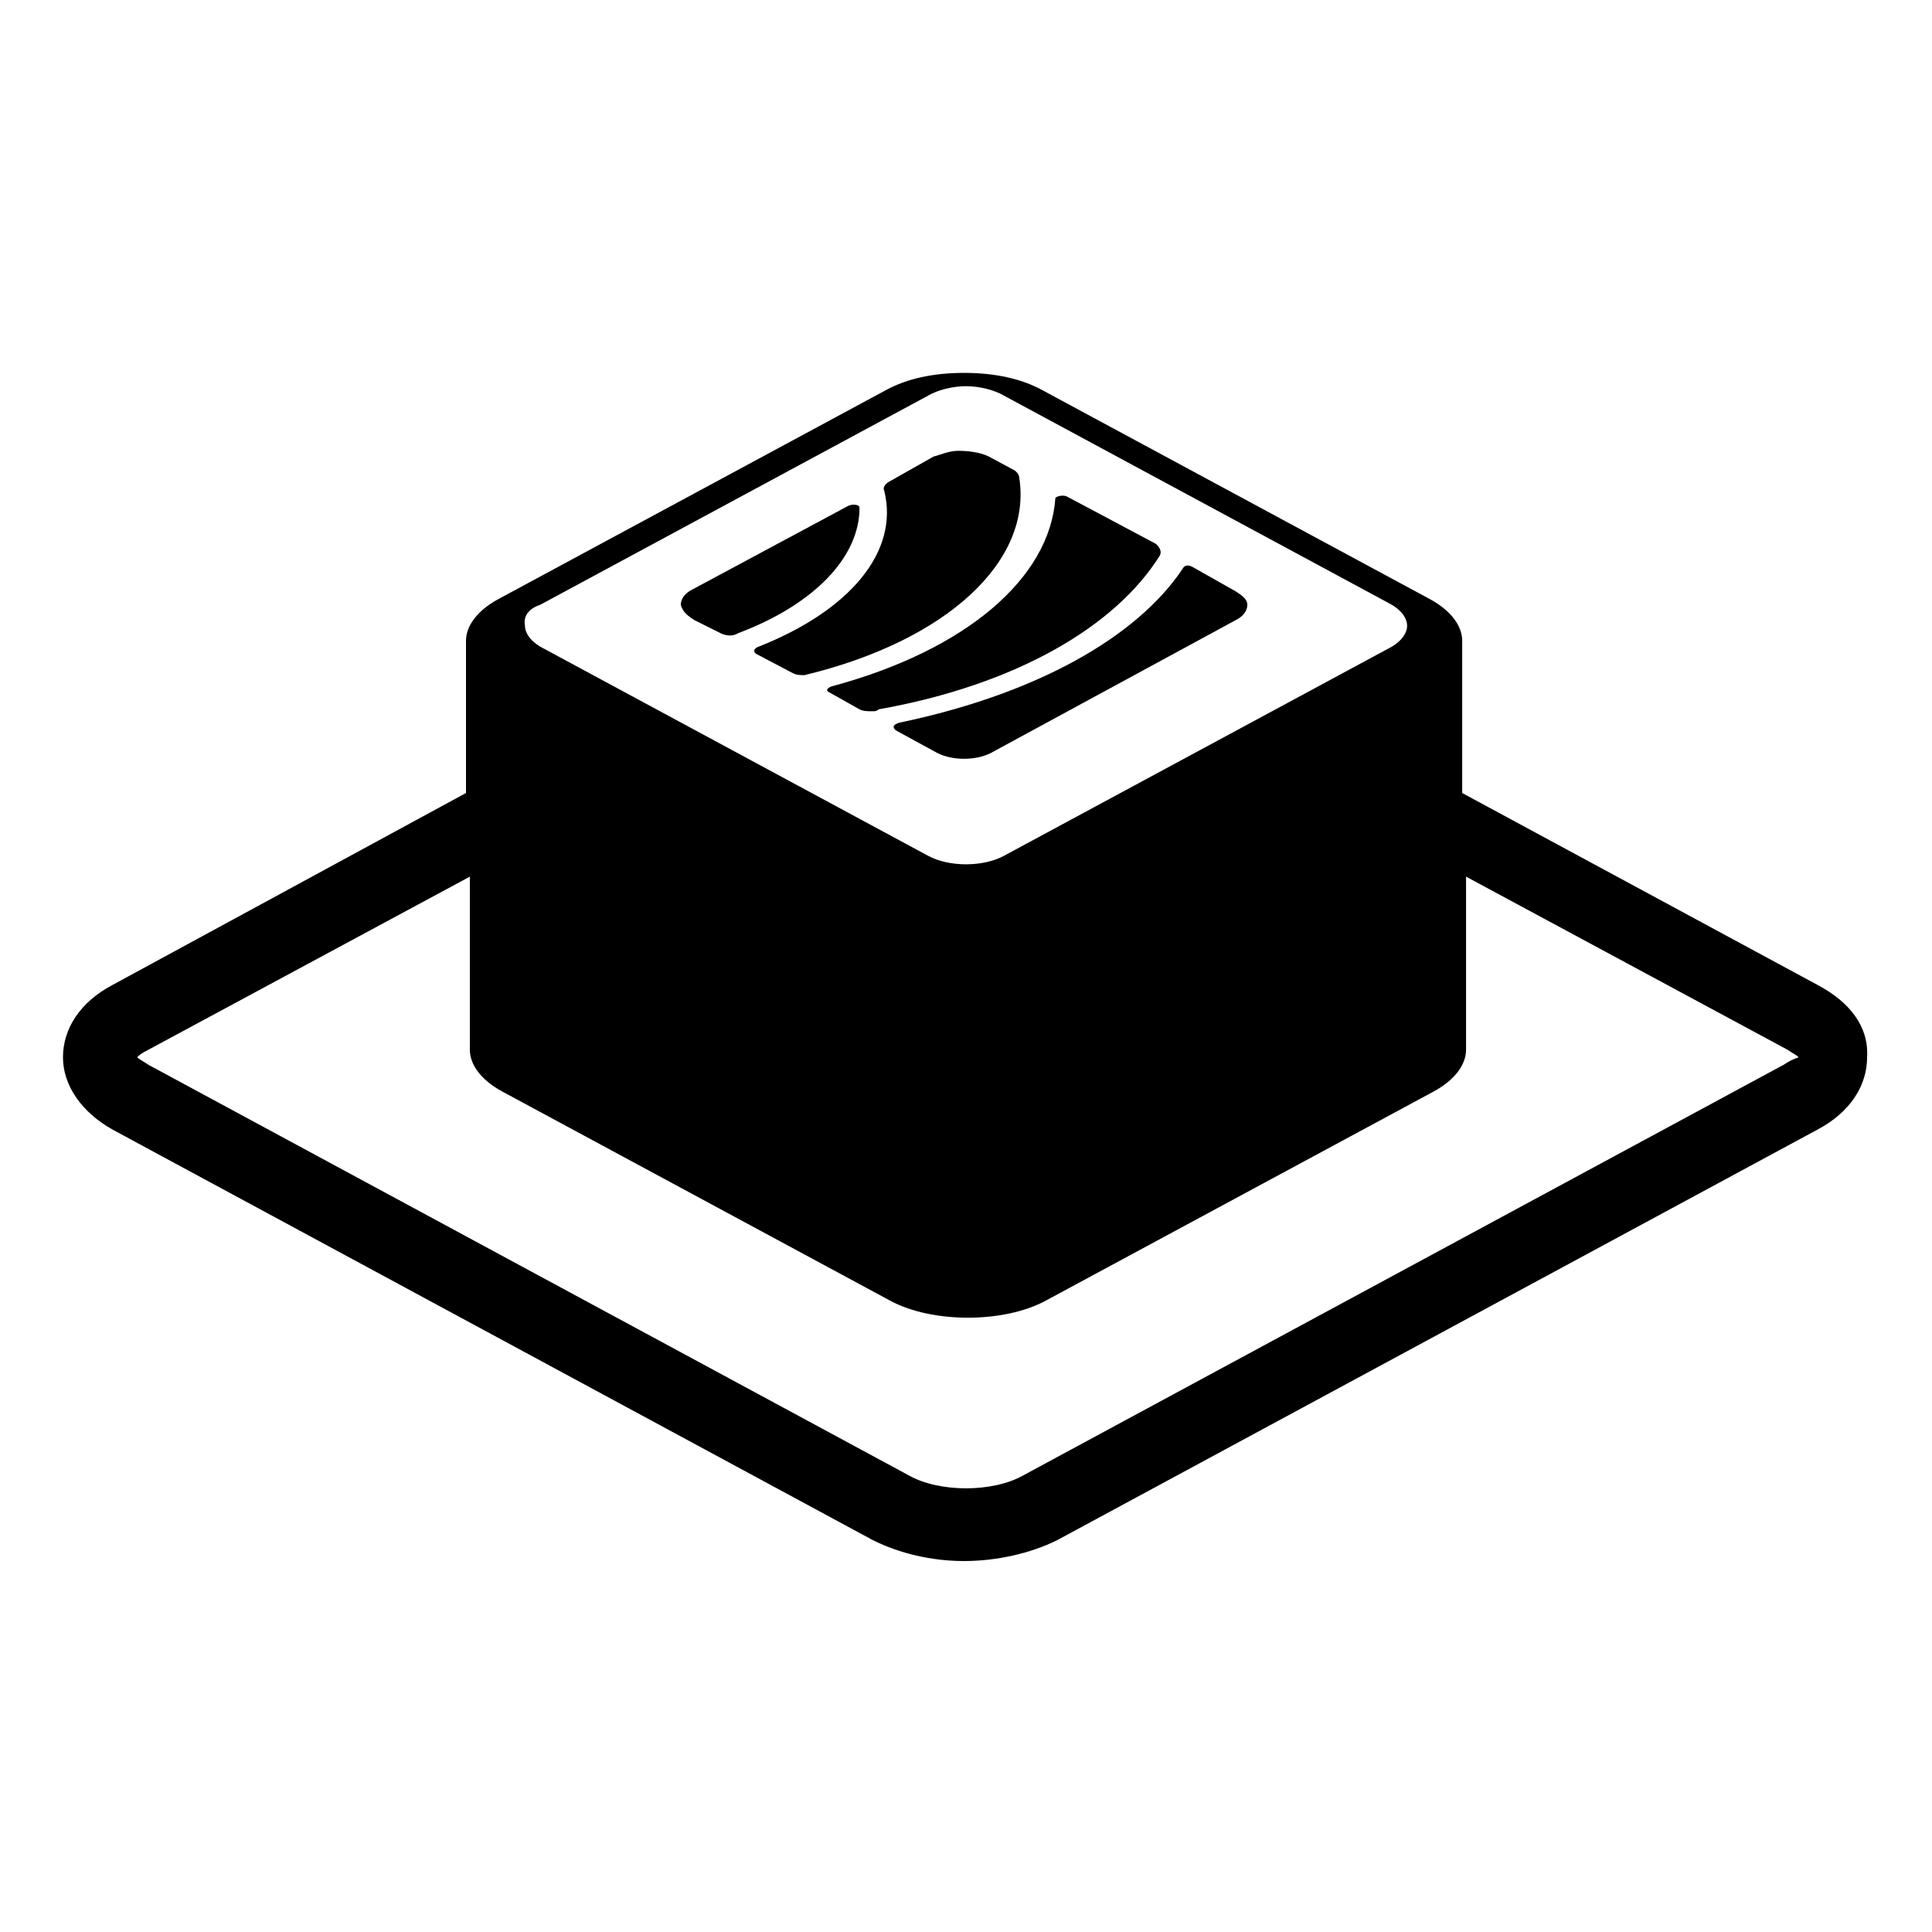 <?xml version="1.0" encoding="UTF-8"?>
<!-- The Best Svg Icon site in the world: iconSvg.co, Visit us! https://iconsvg.co -->
<svg fill="#000000" width="800px" height="800px" version="1.1" viewBox="144 144 512 512" xmlns="http://www.w3.org/2000/svg">
 <g>
  <path d="m364.23 325.94c-1.008 0.504-1.512 1.008-0.504 1.512l8.062 4.535c1.008 0.504 2.016 0.504 3.527 0.504 0.504 0 1.008 0 1.512-0.504 36.777-6.551 62.977-22.168 74.562-40.809 0.504-1.008 0-2.016-1.008-3.023l-23.68-12.594c-1.008-0.504-3.023 0-3.023 0.504-1.508 21.16-23.676 40.305-59.449 49.875z"/>
  <path d="m327.95 308.3 7.055 3.527c1.008 0.504 3.023 1.008 4.535 0 20.152-7.559 32.242-20.152 32.242-33.25 0-1.008-2.016-1.008-3.023-0.504l-41.312 22.168c-2.016 1.008-3.023 2.519-3.023 4.031 0.504 2.012 2.016 3.019 3.527 4.027z"/>
  <path d="m345.08 315.36c-1.512 0.504-1.512 1.512-0.504 2.016l9.574 5.039c1.008 0.504 2.016 0.504 3.023 0.504 37.785-9.07 60.457-30.23 56.93-52.395 0-0.504-0.504-1.512-1.512-2.016l-6.551-3.527c-2.016-1.008-5.039-1.512-8.062-1.512-2.519 0-4.535 1.008-6.551 1.512l-11.586 6.551c-1.008 0.504-2.016 1.512-1.512 2.519 4.031 16.117-9.066 31.734-33.25 41.309z"/>
  <path d="m382.36 335.51c-1.512 0.504-2.016 1.008-1.008 2.016l11.082 6.047c4.031 2.016 10.078 2.016 14.105 0l64.992-35.266c2.016-1.008 3.023-2.519 3.023-4.031 0-1.512-1.512-2.519-3.023-3.527l-11.586-6.551c-1.008-0.504-2.016-0.504-2.519 0.504-12.09 18.137-38.789 33.25-75.066 40.809z"/>
  <path d="m625.71 405.04-94.211-50.883v-40.305c0-4.031-3.023-8.062-8.566-11.082l-102.78-55.418c-5.543-3.023-12.594-4.535-20.656-4.535s-15.113 1.512-20.656 4.535l-102.78 55.418c-5.543 3.023-8.566 7.055-8.566 11.082v40.305l-93.707 50.883c-8.566 4.535-13.098 11.586-13.098 19.145 0 7.559 5.039 14.609 13.098 19.145l201.52 108.82c7.055 3.527 15.617 5.543 24.184 5.543s17.633-2.016 24.688-5.543l201.52-108.82c8.566-4.535 13.098-11.586 13.098-19.145 0.504-8.059-4.535-14.609-13.098-19.145zm-338.56-100.76 102.78-55.418c2.519-1.512 6.551-2.519 10.078-2.519s7.559 1.008 10.078 2.519l102.78 55.418c2.519 1.512 4.031 3.527 4.031 5.543s-1.512 4.031-4.031 5.543l-102.78 55.418c-5.543 3.023-14.609 3.023-20.152 0l-102.78-55.418c-2.519-1.512-4.031-3.527-4.031-5.543-0.508-2.519 1.004-4.535 4.027-5.543zm329.49 121.92-201.52 108.82c-8.062 4.535-22.168 4.535-30.23 0l-201.52-108.82c-1.512-1.008-2.519-1.512-3.023-2.016 0.504-0.504 1.008-1.008 3.023-2.016l85.145-45.848v45.848c0 4.031 3.023 8.062 8.566 11.082l102.78 55.418c5.543 3.023 13.098 4.535 20.656 4.535s15.113-1.512 20.656-4.535l102.78-55.418c5.543-3.023 8.566-7.055 8.566-11.082v-45.848l85.145 45.848c1.512 1.008 2.519 1.512 3.023 2.016-1.516 0.504-2.523 1.008-4.035 2.016z"/>
 </g>
</svg>